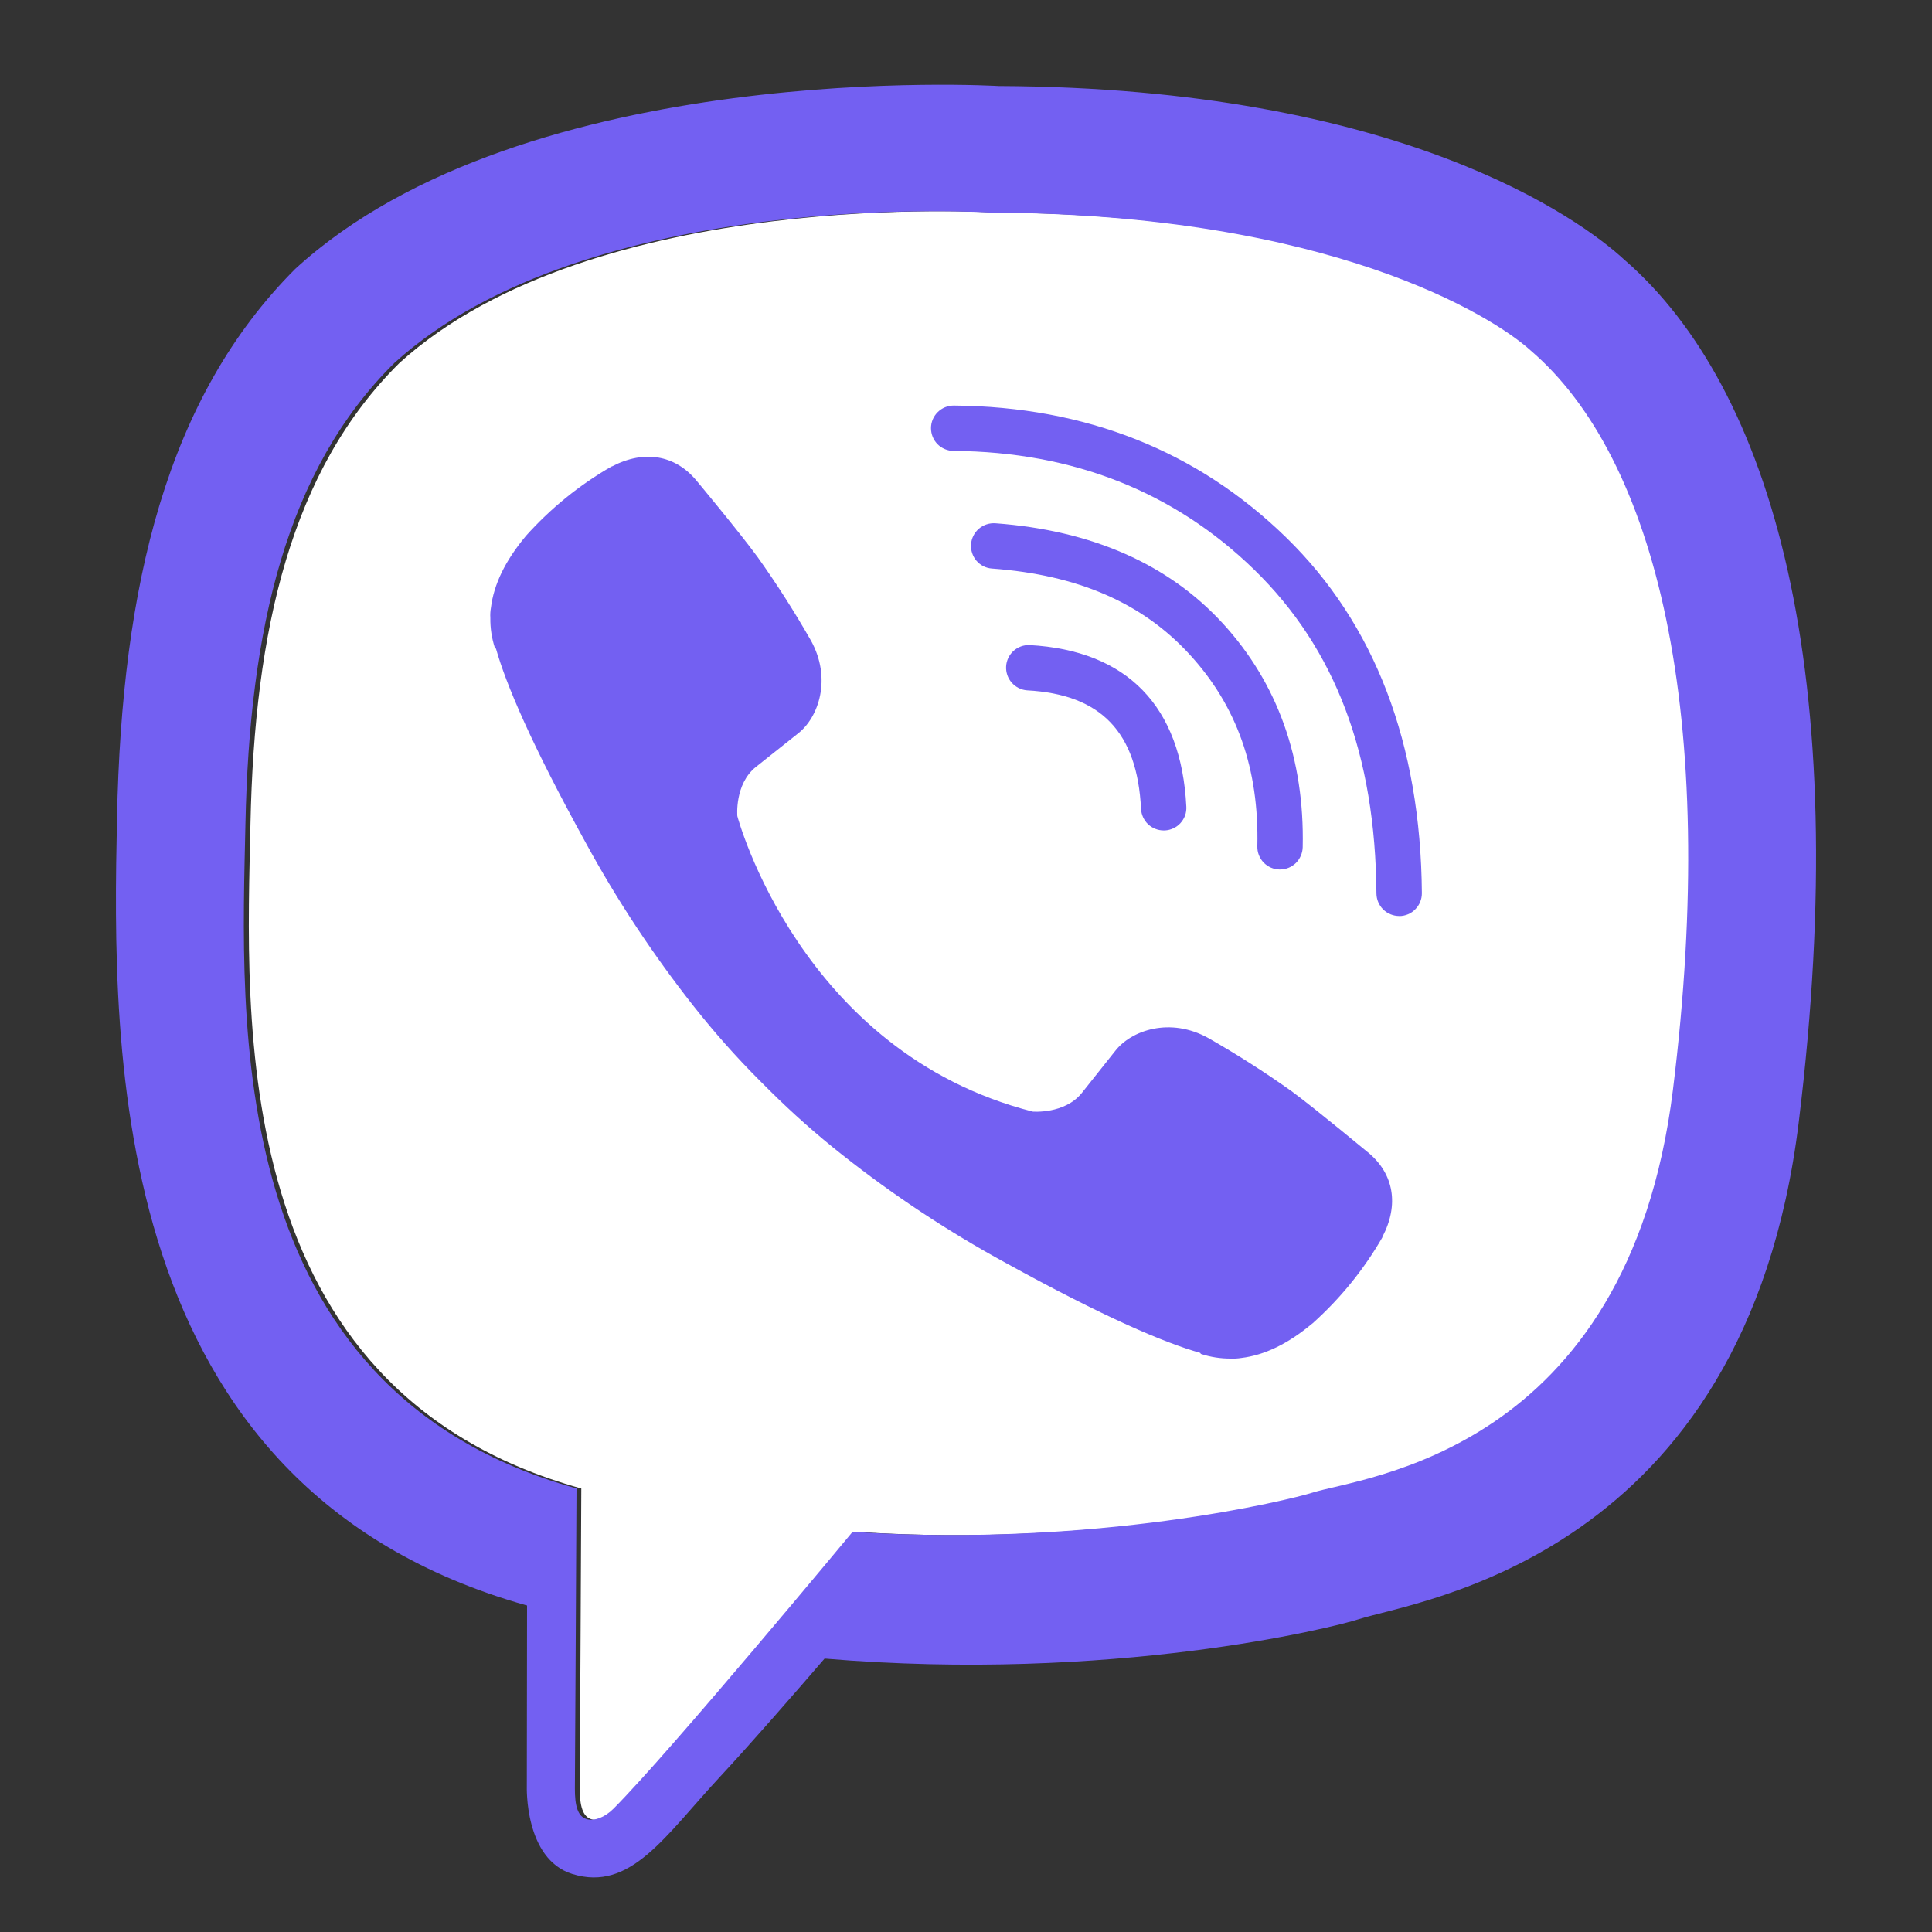 <svg width="25" height="25" viewBox="0 0 25 25" fill="none" xmlns="http://www.w3.org/2000/svg">
<rect x="0" y="0" width="25" height="25" fill="#333333" stroke="none"/>
<g clip-path="url(#clip0_312_1315)">
<path d="M19.872 4.535C19.384 4.092 17.281 2.771 12.891 2.751C12.891 2.751 7.694 2.41 5.171 4.695C3.766 6.082 3.293 8.144 3.241 10.66C3.188 13.177 2.92 17.983 7.522 19.261C7.522 19.261 7.505 22.83 7.502 23.143C7.502 23.363 7.537 23.513 7.662 23.544C7.753 23.566 7.888 23.519 8.003 23.404C8.738 22.665 11.094 19.823 11.094 19.823C14.256 20.029 16.771 19.405 17.041 19.317C17.677 19.113 21.125 18.815 21.71 14.101C22.317 9.239 21.491 5.922 19.872 4.535Z" fill="white"/>
<path d="M21.017 3.359C20.44 2.827 18.111 1.136 12.922 1.113C12.922 1.113 6.803 0.744 3.82 3.48C2.159 5.141 1.575 7.571 1.514 10.584C1.452 13.597 1.372 19.244 6.815 20.774H6.82L6.817 23.111C6.817 23.111 6.782 24.056 7.405 24.249C8.158 24.483 8.6 23.764 9.319 22.989C9.714 22.564 10.259 21.939 10.67 21.462C14.392 21.775 17.255 21.059 17.58 20.953C18.332 20.709 22.585 20.164 23.276 14.519C23.99 8.699 22.931 5.018 21.017 3.359ZM21.648 14.101C21.064 18.815 17.614 19.111 16.978 19.316C16.708 19.402 14.193 20.028 11.032 19.822C11.032 19.822 8.676 22.664 7.94 23.403C7.825 23.519 7.69 23.565 7.6 23.542C7.473 23.511 7.438 23.361 7.439 23.142C7.442 22.829 7.46 19.26 7.46 19.26C2.856 17.982 3.124 13.176 3.176 10.659C3.228 8.143 3.701 6.082 5.105 4.695C7.628 2.41 12.826 2.751 12.826 2.751C17.215 2.77 19.319 4.092 19.806 4.535C21.426 5.921 22.251 9.239 21.648 14.1V14.101Z" fill="#7360F2"/>
<path d="M15.058 10.746C14.983 10.746 14.911 10.717 14.856 10.666C14.802 10.614 14.769 10.543 14.765 10.468C14.716 9.472 14.246 8.984 13.289 8.933C13.212 8.927 13.142 8.891 13.091 8.833C13.041 8.776 13.015 8.701 13.019 8.624C13.023 8.548 13.057 8.476 13.113 8.424C13.17 8.372 13.244 8.345 13.32 8.347C14.584 8.416 15.287 9.138 15.351 10.439C15.353 10.477 15.348 10.516 15.335 10.552C15.322 10.588 15.302 10.621 15.276 10.65C15.25 10.679 15.219 10.702 15.184 10.718C15.149 10.735 15.111 10.744 15.073 10.746H15.058Z" fill="#7360F2"/>
<path d="M16.563 11.251H16.556C16.479 11.25 16.405 11.217 16.351 11.161C16.297 11.104 16.268 11.029 16.27 10.951C16.293 9.948 16.006 9.136 15.394 8.469C14.782 7.801 13.948 7.439 12.837 7.357C12.759 7.352 12.687 7.316 12.636 7.257C12.585 7.198 12.56 7.121 12.565 7.043C12.571 6.965 12.607 6.893 12.666 6.842C12.725 6.791 12.802 6.766 12.88 6.771C14.13 6.863 15.122 7.3 15.827 8.071C16.532 8.843 16.882 9.818 16.857 10.963C16.855 11.04 16.823 11.113 16.769 11.167C16.714 11.221 16.64 11.251 16.563 11.251Z" fill="#7360F2"/>
<path d="M18.105 11.853C18.028 11.853 17.953 11.822 17.898 11.768C17.843 11.713 17.812 11.639 17.811 11.562C17.798 9.768 17.281 8.398 16.232 7.374C15.195 6.364 13.886 5.846 12.339 5.835C12.301 5.835 12.263 5.827 12.227 5.812C12.191 5.797 12.159 5.776 12.132 5.748C12.077 5.693 12.047 5.618 12.047 5.54C12.047 5.463 12.078 5.388 12.134 5.333C12.189 5.278 12.264 5.248 12.341 5.248H12.344C14.047 5.261 15.493 5.834 16.642 6.954C17.791 8.073 18.384 9.625 18.399 11.558C18.399 11.636 18.369 11.711 18.314 11.766C18.26 11.822 18.186 11.853 18.108 11.854L18.105 11.853Z" fill="#7360F2"/>
<path d="M13.363 14.384C13.363 14.384 13.775 14.419 13.997 14.145L14.43 13.6C14.639 13.33 15.143 13.158 15.637 13.433C16.007 13.644 16.366 13.873 16.713 14.12C17.04 14.361 17.711 14.921 17.713 14.921C18.033 15.191 18.107 15.587 17.889 16.004C17.889 16.007 17.887 16.011 17.887 16.013C17.648 16.428 17.343 16.803 16.986 17.123C16.982 17.125 16.982 17.127 16.978 17.129C16.667 17.389 16.362 17.536 16.063 17.572C16.019 17.579 15.974 17.582 15.929 17.58C15.797 17.581 15.665 17.561 15.54 17.52L15.53 17.506C15.069 17.376 14.298 17.05 13.014 16.342C12.272 15.937 11.565 15.47 10.901 14.945C10.568 14.683 10.251 14.401 9.95 14.102L9.918 14.07L9.886 14.038L9.854 14.006C9.843 13.996 9.833 13.985 9.822 13.974C9.523 13.674 9.241 13.356 8.979 13.024C8.455 12.36 7.987 11.653 7.582 10.91C6.874 9.626 6.549 8.856 6.418 8.394L6.404 8.384C6.363 8.259 6.343 8.127 6.345 7.995C6.342 7.95 6.345 7.906 6.353 7.861C6.39 7.562 6.538 7.257 6.796 6.946C6.798 6.942 6.8 6.942 6.802 6.938C7.122 6.58 7.496 6.276 7.912 6.037C7.914 6.037 7.918 6.035 7.92 6.035C8.338 5.817 8.734 5.891 9.004 6.209C9.006 6.211 9.565 6.882 9.804 7.209C10.051 7.556 10.281 7.916 10.492 8.286C10.767 8.779 10.594 9.285 10.324 9.493L9.779 9.926C9.504 10.148 9.541 10.56 9.541 10.56C9.541 10.56 10.348 13.614 13.363 14.384Z" fill="#7360F2"/>
</g>
<defs>
<clipPath id="clip0_312_1315">
<rect width="24" height="24" fill="white" transform="translate(0.5 0.5)"/>
</clipPath>
</defs>
</svg>
